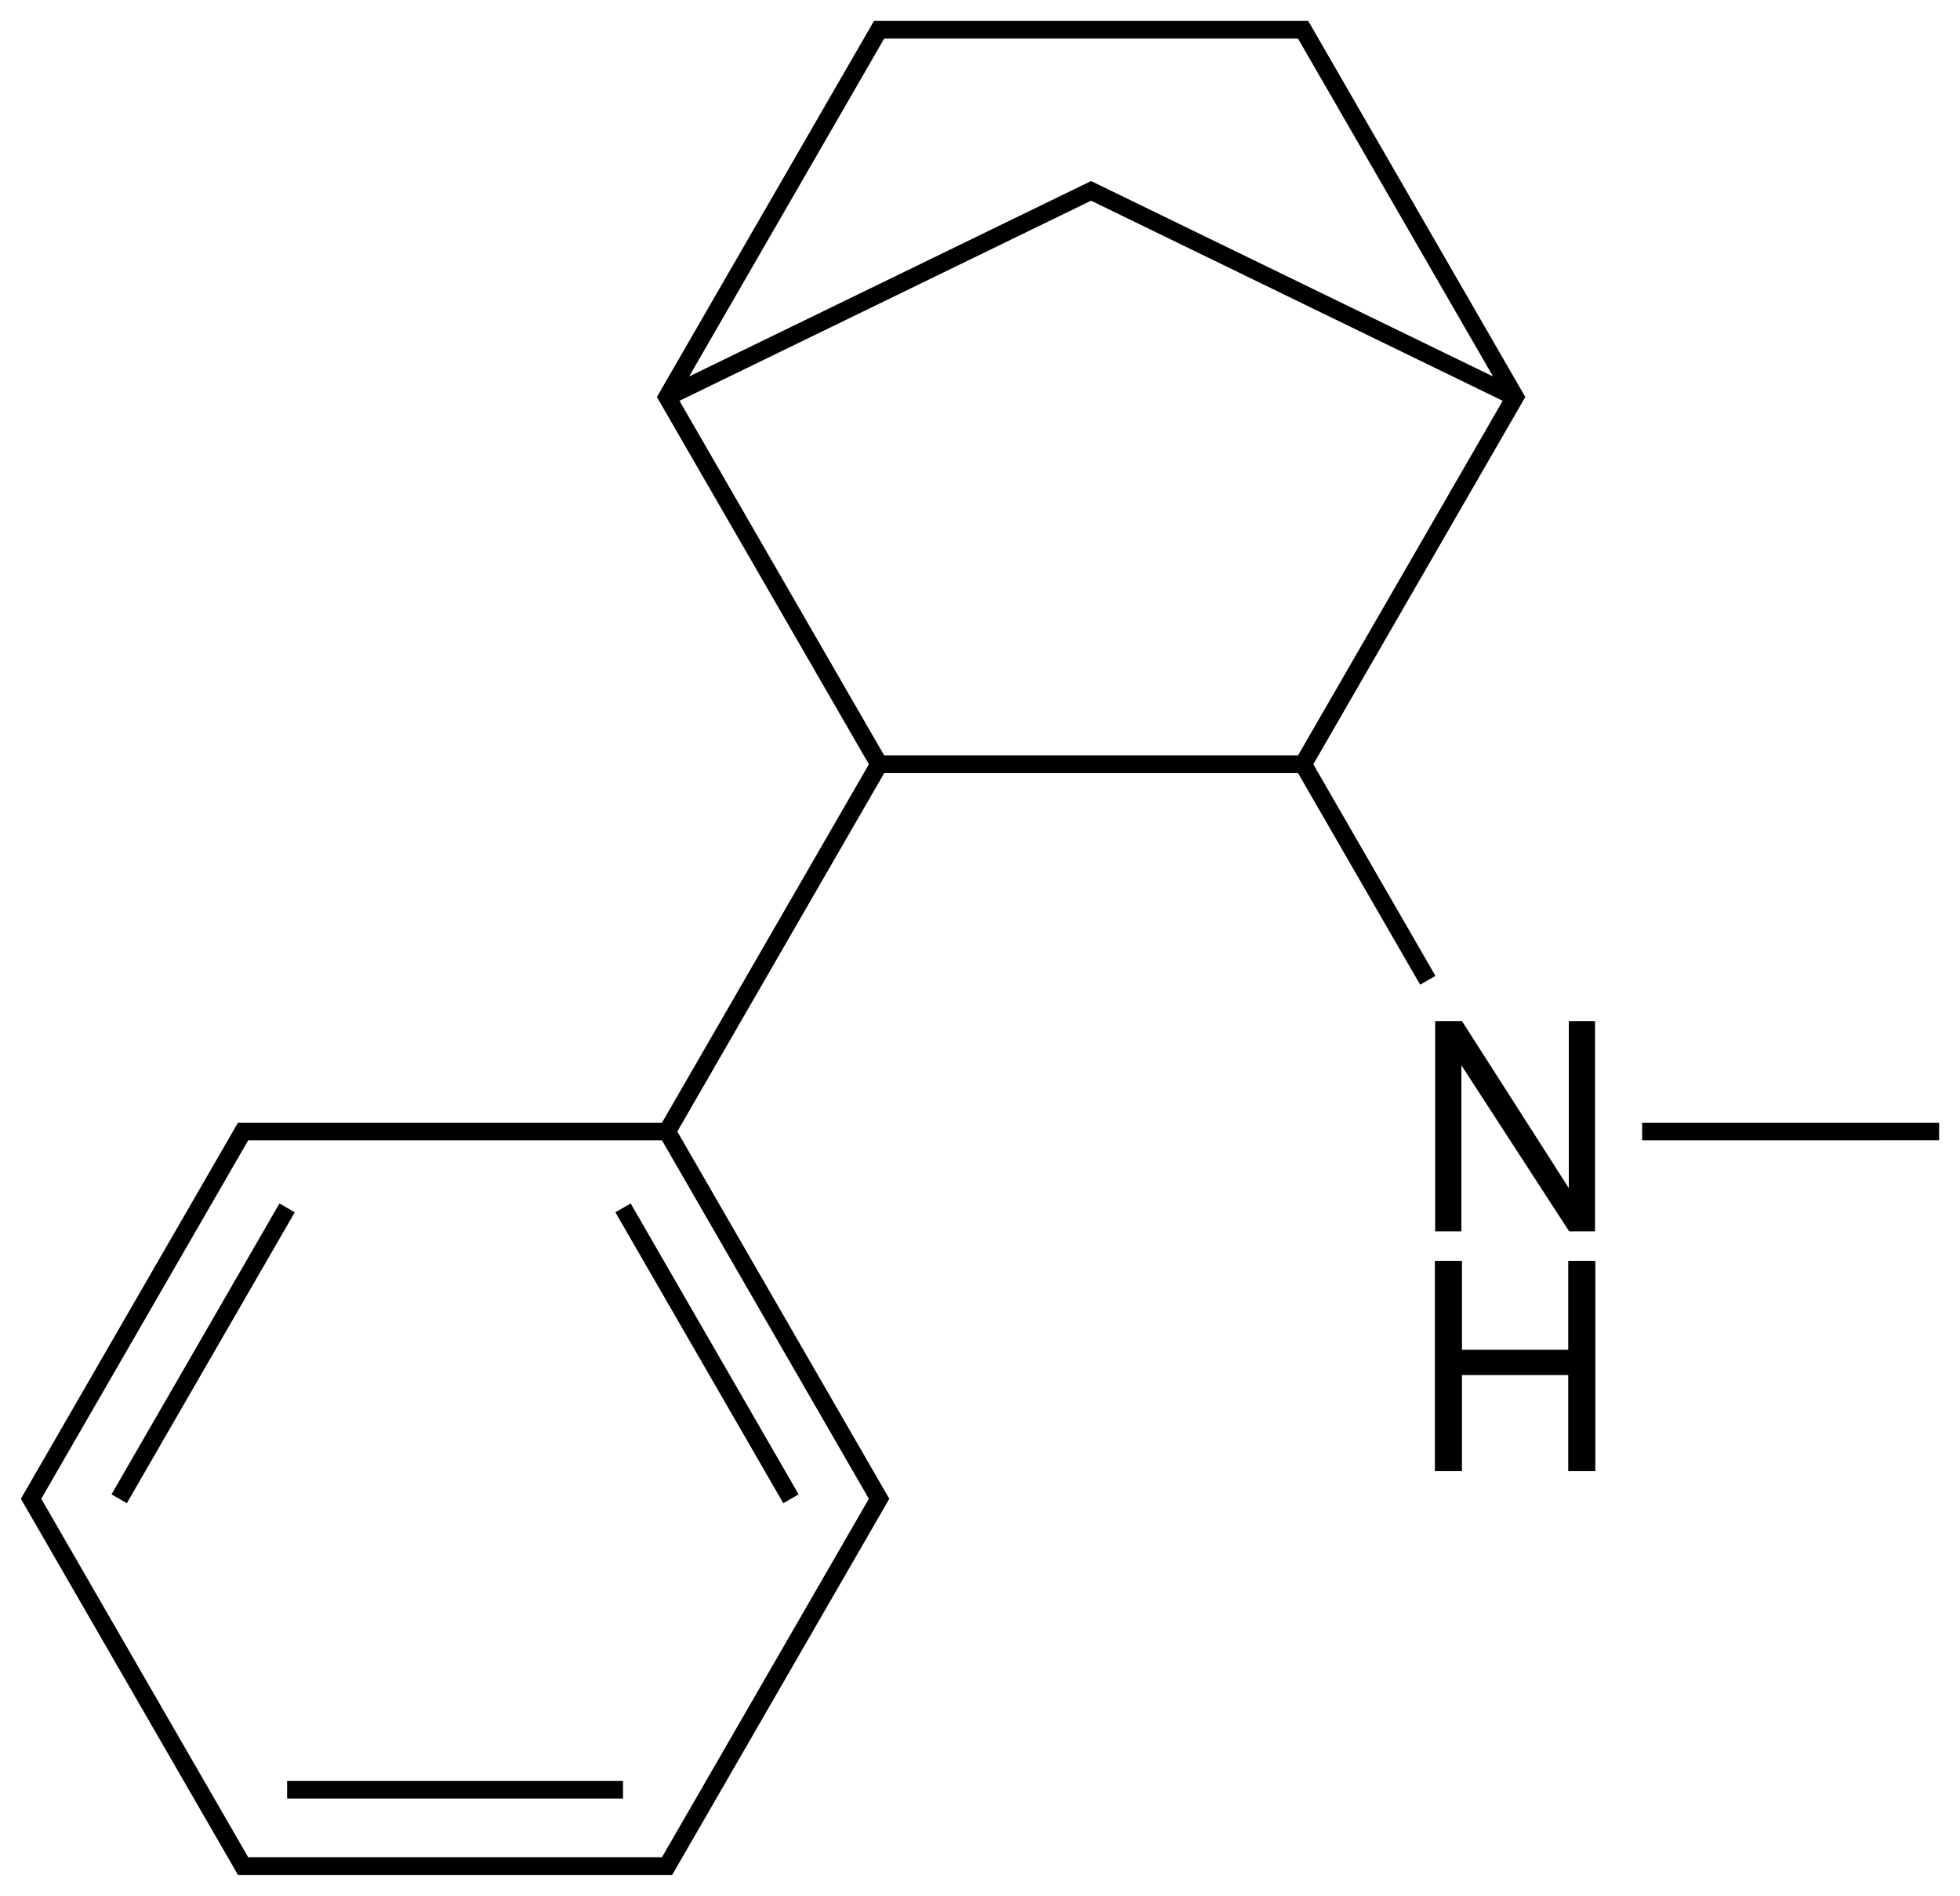 <?xml version="1.0" encoding="utf-8"?>
<!-- Generator: Adobe Illustrator 16.0.0, SVG Export Plug-In . SVG Version: 6.00 Build 0)  -->
<!DOCTYPE svg PUBLIC "-//W3C//DTD SVG 1.1//EN" "http://www.w3.org/Graphics/SVG/1.1/DTD/svg11.dtd">
<svg version="1.1" id="Слой_1" xmlns="http://www.w3.org/2000/svg" xmlns:xlink="http://www.w3.org/1999/xlink" x="0px" y="0px"
	 width="266.258px" height="257.5px" viewBox="0 0 266.258 257.5" enable-background="new 0 0 266.258 257.5" xml:space="preserve">
<g>
	<path d="M120.114,105.007h56.218l16.59,28.738L195,132.55l-16.592-28.743l27.451-47.552l0,0l1-1.732l0.344-0.6l-0.344-0.6
		L178.062,3.441l-0.344-0.6h-0.695h-2H121.42h-2l-0.691-0.002l-0.348,0.602l-27.8,48.153l-0.001,0l-0.998,1.73l-0.346,0.6l0.346,0.6
		l0.998,1.732l0.001-0.001l27.454,47.553l-28.106,48.681H35.021h-2h-0.693l-0.348,0.602L3.182,202.972l-0.346,0.602l0.346,0.602
		l28.799,49.883l0.346,0.602h0.695h2h53.6h2h0.693l0.346-0.602l28.801-49.883l0.346-0.602l-0.346-0.602l-1-1.734l-0.001,0.001
		l-27.453-47.548L120.114,105.007z M146.945,27.878l1.273-0.62l1.273,0.62l0.001-0.001l54.644,26.562l-27.805,48.167h-56.218
		l-27.81-48.167L146.945,27.878L146.945,27.878z M175.023,5.242h1.309l0.652,1.131l0,0l25.841,44.762l-52.28-25.413l0.002-0.003
		l-1.805-0.873l-0.523-0.256l-0.523,0.256l-1.797,0.873v0L93.617,51.133l25.844-44.761l0,0l0.653-1.131h1.306H175.023z
		 M35.021,252.253h-1.308l-28.106-48.68l28.106-48.68h1.308h54.908l28.104,48.68l-28.104,48.68h-1.308H35.021z"/>
	<polygon points="223.078,152.488 223.078,154.894 263.422,154.886 263.422,152.488 	"/>
	<rect x="4.785" y="182.614" transform="matrix(0.5 -0.866 0.866 0.5 -145.389 115.81)" width="45.629" height="2.403"/>
	<rect x="39.006" y="241.886" width="45.629" height="2.398"/>
	<polygon points="108.488,202.972 85.674,163.457 83.596,164.66 106.41,204.175 	"/>
	<polygon points="194.961,138.691 194.961,167.253 198.523,167.253 198.523,144.691 213.164,167.253 216.68,167.253 216.68,138.691 
		213.117,138.691 213.117,161.371 198.602,138.691 	"/>
	<polygon points="213.039,183.332 198.602,183.332 198.602,171.253 194.922,171.253 194.922,199.808 198.602,199.808 
		198.602,186.769 213.039,186.769 213.039,199.808 216.719,199.808 216.719,171.253 213.039,171.253 	"/>
</g>
</svg>
